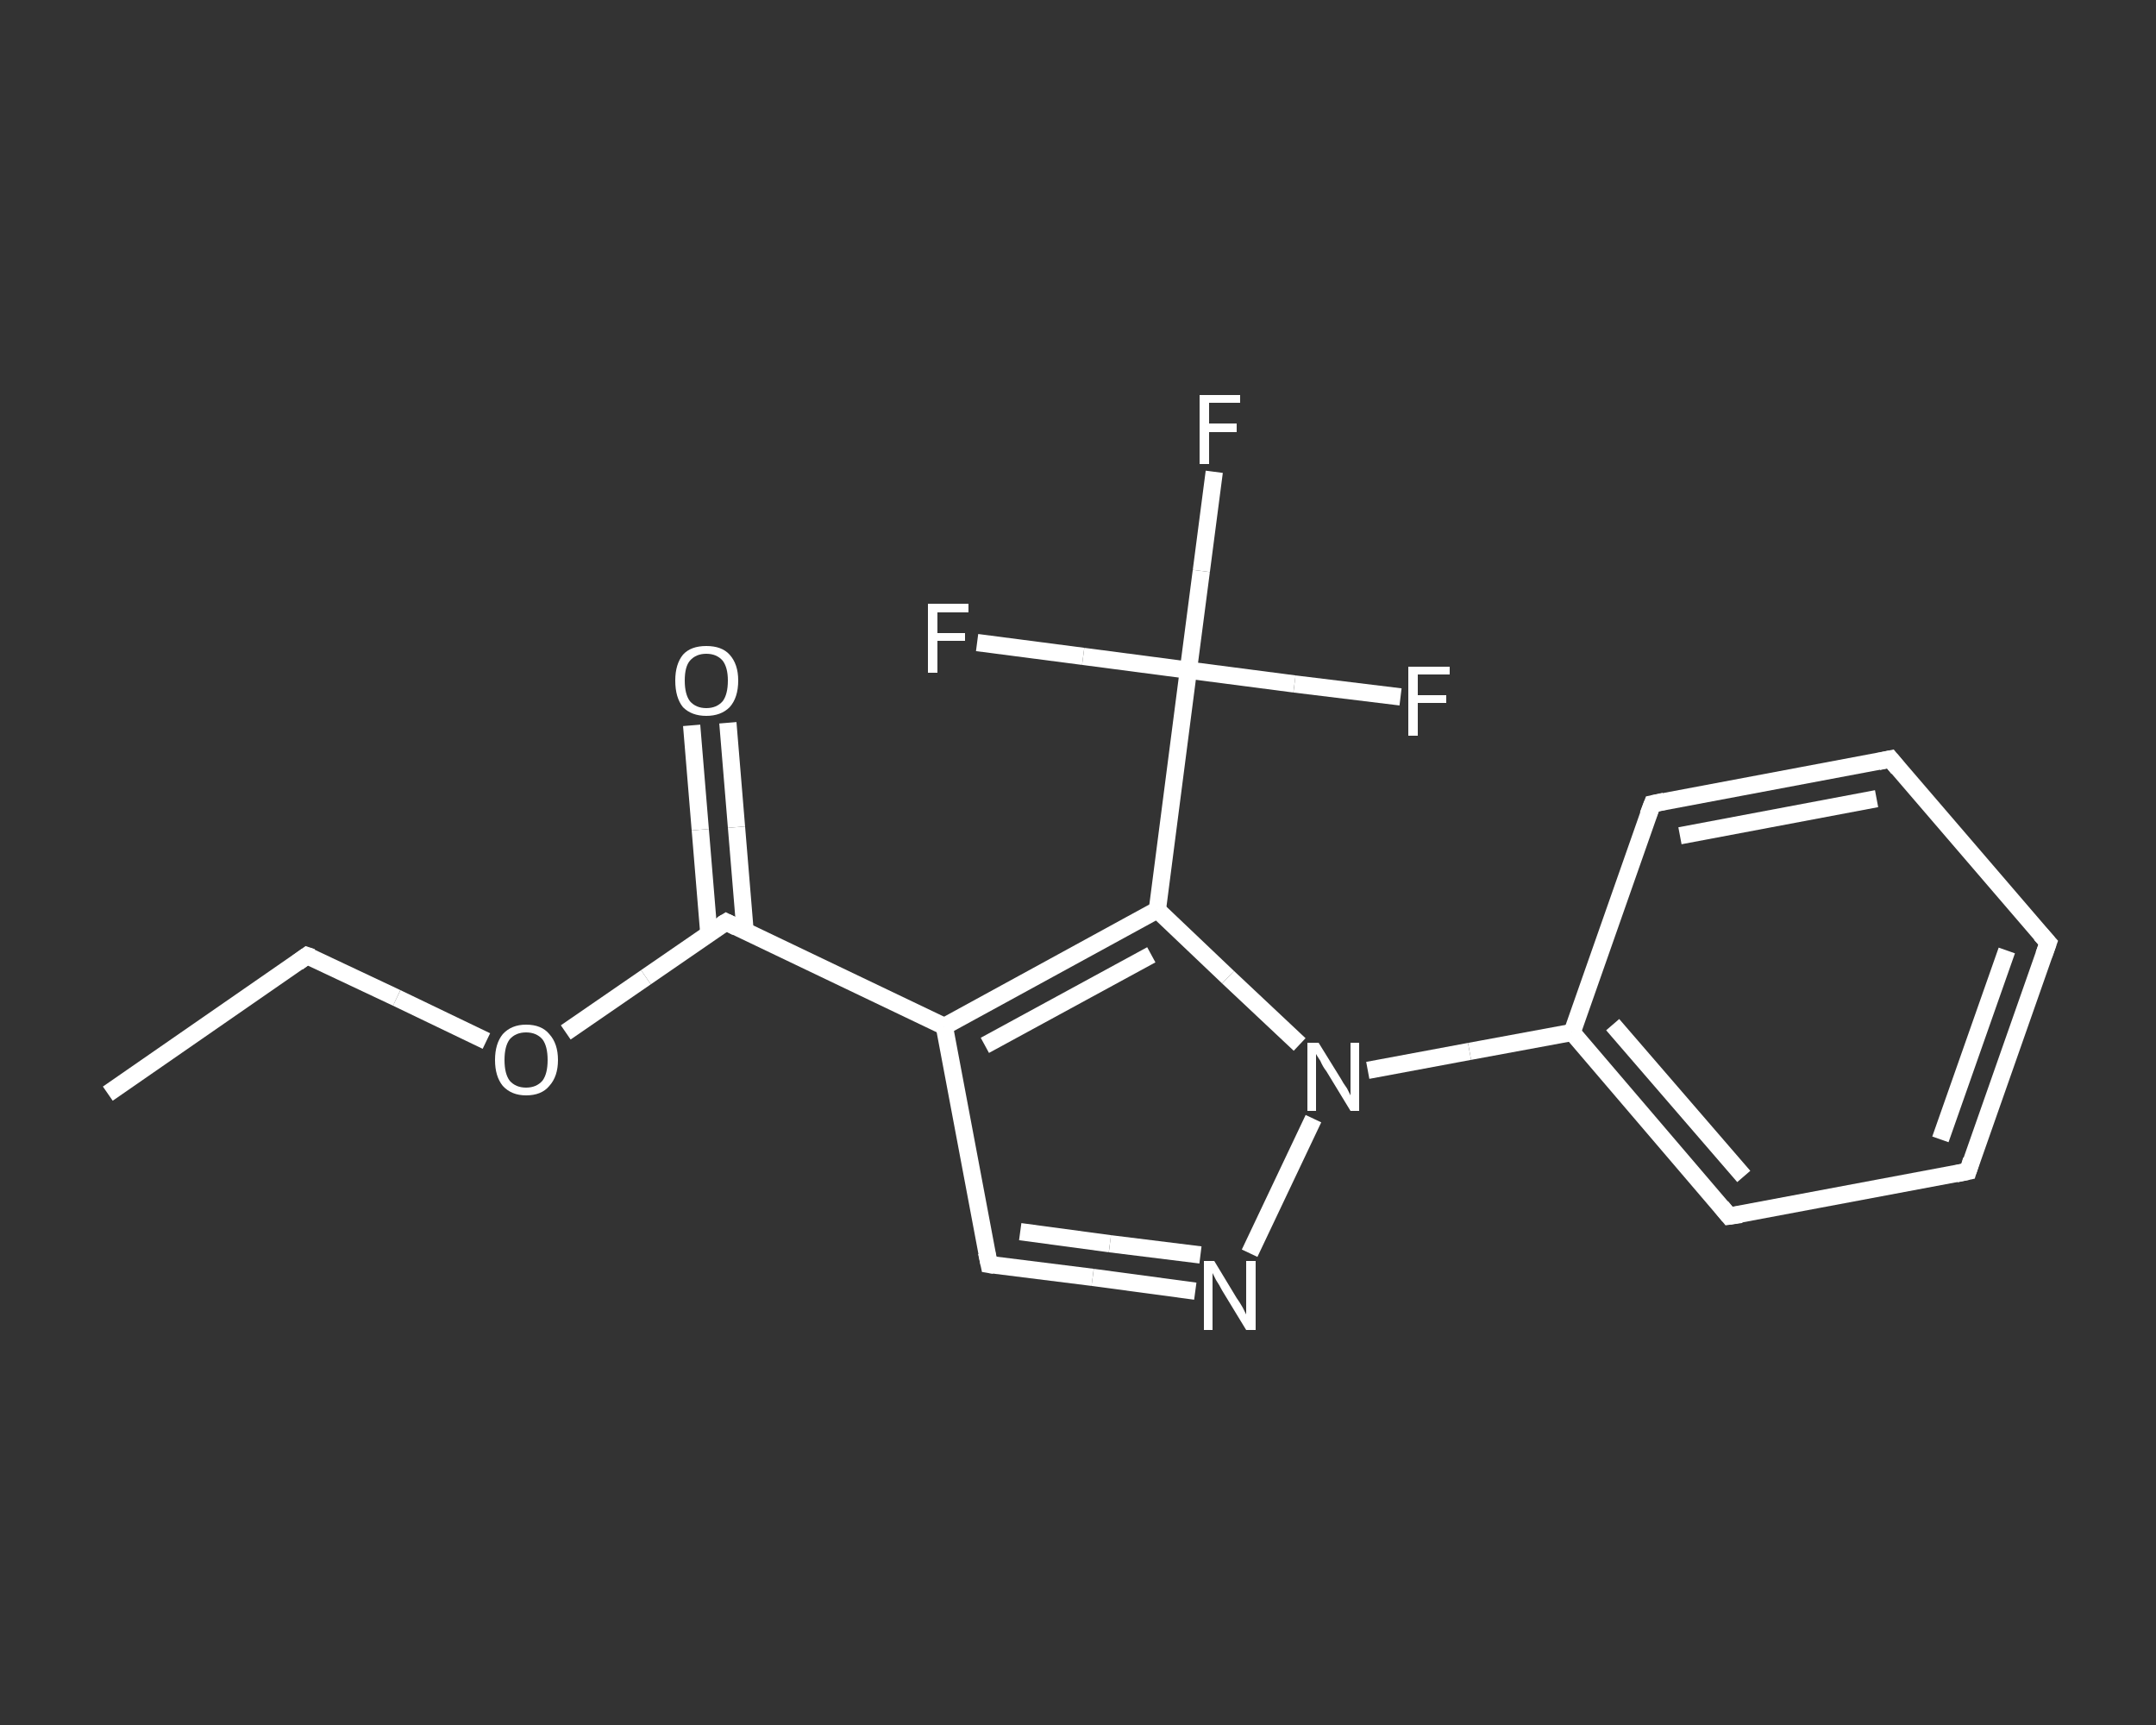 <?xml version='1.0' encoding='iso-8859-1'?>
<svg version='1.1' baseProfile='full'
              xmlns='http://www.w3.org/2000/svg'
                      xmlns:rdkit='http://www.rdkit.org/xml'
                      xmlns:xlink='http://www.w3.org/1999/xlink'
                  xml:space='preserve'
width='250px' height='200px' viewBox='0 0 250 200'>
<rect x="0" y="0" width="250" height="200" fill="#333333" stroke="none"/>
<!-- END OF HEADER -->
<rect style='opacity:1.0;fill:transparent;stroke:none' width='250.0' height='200.0' x='0.0' y='0.0'> </rect>
<path class='bond-0 atom-0 atom-1' d='M 12.5,126.8 L 35.6,110.8' style='fill:none;fill-rule:evenodd;stroke:#FFFFFF;stroke-width:2.0px;stroke-linecap:butt;stroke-linejoin:miter;stroke-opacity:1' />
<path class='bond-1 atom-1 atom-2' d='M 35.6,110.8 L 46.0,115.7' style='fill:none;fill-rule:evenodd;stroke:#FFFFFF;stroke-width:2.0px;stroke-linecap:butt;stroke-linejoin:miter;stroke-opacity:1' />
<path class='bond-1 atom-1 atom-2' d='M 46.0,115.7 L 56.4,120.7' style='fill:none;fill-rule:evenodd;stroke:#FFFFFF;stroke-width:2.0px;stroke-linecap:butt;stroke-linejoin:miter;stroke-opacity:1' />
<path class='bond-2 atom-2 atom-3' d='M 65.6,119.7 L 74.9,113.3' style='fill:none;fill-rule:evenodd;stroke:#FFFFFF;stroke-width:2.0px;stroke-linecap:butt;stroke-linejoin:miter;stroke-opacity:1' />
<path class='bond-2 atom-2 atom-3' d='M 74.9,113.3 L 84.2,106.9' style='fill:none;fill-rule:evenodd;stroke:#FFFFFF;stroke-width:2.0px;stroke-linecap:butt;stroke-linejoin:miter;stroke-opacity:1' />
<path class='bond-3 atom-3 atom-4' d='M 86.4,108.0 L 85.4,95.9' style='fill:none;fill-rule:evenodd;stroke:#FFFFFF;stroke-width:2.0px;stroke-linecap:butt;stroke-linejoin:miter;stroke-opacity:1' />
<path class='bond-3 atom-3 atom-4' d='M 85.4,95.9 L 84.4,83.8' style='fill:none;fill-rule:evenodd;stroke:#FFFFFF;stroke-width:2.0px;stroke-linecap:butt;stroke-linejoin:miter;stroke-opacity:1' />
<path class='bond-3 atom-3 atom-4' d='M 82.2,108.3 L 81.2,96.2' style='fill:none;fill-rule:evenodd;stroke:#FFFFFF;stroke-width:2.0px;stroke-linecap:butt;stroke-linejoin:miter;stroke-opacity:1' />
<path class='bond-3 atom-3 atom-4' d='M 81.2,96.2 L 80.2,84.1' style='fill:none;fill-rule:evenodd;stroke:#FFFFFF;stroke-width:2.0px;stroke-linecap:butt;stroke-linejoin:miter;stroke-opacity:1' />
<path class='bond-4 atom-3 atom-5' d='M 84.2,106.9 L 109.5,119.0' style='fill:none;fill-rule:evenodd;stroke:#FFFFFF;stroke-width:2.0px;stroke-linecap:butt;stroke-linejoin:miter;stroke-opacity:1' />
<path class='bond-5 atom-5 atom-6' d='M 109.5,119.0 L 114.7,146.6' style='fill:none;fill-rule:evenodd;stroke:#FFFFFF;stroke-width:2.0px;stroke-linecap:butt;stroke-linejoin:miter;stroke-opacity:1' />
<path class='bond-6 atom-6 atom-7' d='M 114.7,146.6 L 126.7,148.1' style='fill:none;fill-rule:evenodd;stroke:#FFFFFF;stroke-width:2.0px;stroke-linecap:butt;stroke-linejoin:miter;stroke-opacity:1' />
<path class='bond-6 atom-6 atom-7' d='M 126.7,148.1 L 138.6,149.7' style='fill:none;fill-rule:evenodd;stroke:#FFFFFF;stroke-width:2.0px;stroke-linecap:butt;stroke-linejoin:miter;stroke-opacity:1' />
<path class='bond-6 atom-6 atom-7' d='M 118.3,142.8 L 128.7,144.2' style='fill:none;fill-rule:evenodd;stroke:#FFFFFF;stroke-width:2.0px;stroke-linecap:butt;stroke-linejoin:miter;stroke-opacity:1' />
<path class='bond-6 atom-6 atom-7' d='M 128.7,144.2 L 139.2,145.5' style='fill:none;fill-rule:evenodd;stroke:#FFFFFF;stroke-width:2.0px;stroke-linecap:butt;stroke-linejoin:miter;stroke-opacity:1' />
<path class='bond-7 atom-7 atom-8' d='M 144.9,145.3 L 152.3,129.7' style='fill:none;fill-rule:evenodd;stroke:#FFFFFF;stroke-width:2.0px;stroke-linecap:butt;stroke-linejoin:miter;stroke-opacity:1' />
<path class='bond-8 atom-8 atom-9' d='M 158.6,124.1 L 170.4,121.9' style='fill:none;fill-rule:evenodd;stroke:#FFFFFF;stroke-width:2.0px;stroke-linecap:butt;stroke-linejoin:miter;stroke-opacity:1' />
<path class='bond-8 atom-8 atom-9' d='M 170.4,121.9 L 182.3,119.7' style='fill:none;fill-rule:evenodd;stroke:#FFFFFF;stroke-width:2.0px;stroke-linecap:butt;stroke-linejoin:miter;stroke-opacity:1' />
<path class='bond-9 atom-9 atom-10' d='M 182.3,119.7 L 200.5,141.0' style='fill:none;fill-rule:evenodd;stroke:#FFFFFF;stroke-width:2.0px;stroke-linecap:butt;stroke-linejoin:miter;stroke-opacity:1' />
<path class='bond-9 atom-9 atom-10' d='M 187.0,118.8 L 202.2,136.4' style='fill:none;fill-rule:evenodd;stroke:#FFFFFF;stroke-width:2.0px;stroke-linecap:butt;stroke-linejoin:miter;stroke-opacity:1' />
<path class='bond-10 atom-10 atom-11' d='M 200.5,141.0 L 228.2,135.8' style='fill:none;fill-rule:evenodd;stroke:#FFFFFF;stroke-width:2.0px;stroke-linecap:butt;stroke-linejoin:miter;stroke-opacity:1' />
<path class='bond-11 atom-11 atom-12' d='M 228.2,135.8 L 237.5,109.3' style='fill:none;fill-rule:evenodd;stroke:#FFFFFF;stroke-width:2.0px;stroke-linecap:butt;stroke-linejoin:miter;stroke-opacity:1' />
<path class='bond-11 atom-11 atom-12' d='M 225.0,132.1 L 232.7,110.2' style='fill:none;fill-rule:evenodd;stroke:#FFFFFF;stroke-width:2.0px;stroke-linecap:butt;stroke-linejoin:miter;stroke-opacity:1' />
<path class='bond-12 atom-12 atom-13' d='M 237.5,109.3 L 219.2,88.0' style='fill:none;fill-rule:evenodd;stroke:#FFFFFF;stroke-width:2.0px;stroke-linecap:butt;stroke-linejoin:miter;stroke-opacity:1' />
<path class='bond-13 atom-13 atom-14' d='M 219.2,88.0 L 191.6,93.2' style='fill:none;fill-rule:evenodd;stroke:#FFFFFF;stroke-width:2.0px;stroke-linecap:butt;stroke-linejoin:miter;stroke-opacity:1' />
<path class='bond-13 atom-13 atom-14' d='M 217.6,92.6 L 194.8,96.9' style='fill:none;fill-rule:evenodd;stroke:#FFFFFF;stroke-width:2.0px;stroke-linecap:butt;stroke-linejoin:miter;stroke-opacity:1' />
<path class='bond-14 atom-8 atom-15' d='M 150.7,121.1 L 142.4,113.3' style='fill:none;fill-rule:evenodd;stroke:#FFFFFF;stroke-width:2.0px;stroke-linecap:butt;stroke-linejoin:miter;stroke-opacity:1' />
<path class='bond-14 atom-8 atom-15' d='M 142.4,113.3 L 134.2,105.5' style='fill:none;fill-rule:evenodd;stroke:#FFFFFF;stroke-width:2.0px;stroke-linecap:butt;stroke-linejoin:miter;stroke-opacity:1' />
<path class='bond-15 atom-15 atom-16' d='M 134.2,105.5 L 137.8,77.7' style='fill:none;fill-rule:evenodd;stroke:#FFFFFF;stroke-width:2.0px;stroke-linecap:butt;stroke-linejoin:miter;stroke-opacity:1' />
<path class='bond-16 atom-16 atom-17' d='M 137.8,77.7 L 139.3,66.2' style='fill:none;fill-rule:evenodd;stroke:#FFFFFF;stroke-width:2.0px;stroke-linecap:butt;stroke-linejoin:miter;stroke-opacity:1' />
<path class='bond-16 atom-16 atom-17' d='M 139.3,66.2 L 140.8,54.7' style='fill:none;fill-rule:evenodd;stroke:#FFFFFF;stroke-width:2.0px;stroke-linecap:butt;stroke-linejoin:miter;stroke-opacity:1' />
<path class='bond-17 atom-16 atom-18' d='M 137.8,77.7 L 125.6,76.1' style='fill:none;fill-rule:evenodd;stroke:#FFFFFF;stroke-width:2.0px;stroke-linecap:butt;stroke-linejoin:miter;stroke-opacity:1' />
<path class='bond-17 atom-16 atom-18' d='M 125.6,76.1 L 113.3,74.5' style='fill:none;fill-rule:evenodd;stroke:#FFFFFF;stroke-width:2.0px;stroke-linecap:butt;stroke-linejoin:miter;stroke-opacity:1' />
<path class='bond-18 atom-16 atom-19' d='M 137.8,77.7 L 150.1,79.3' style='fill:none;fill-rule:evenodd;stroke:#FFFFFF;stroke-width:2.0px;stroke-linecap:butt;stroke-linejoin:miter;stroke-opacity:1' />
<path class='bond-18 atom-16 atom-19' d='M 150.1,79.3 L 162.4,80.8' style='fill:none;fill-rule:evenodd;stroke:#FFFFFF;stroke-width:2.0px;stroke-linecap:butt;stroke-linejoin:miter;stroke-opacity:1' />
<path class='bond-19 atom-15 atom-5' d='M 134.2,105.5 L 109.5,119.0' style='fill:none;fill-rule:evenodd;stroke:#FFFFFF;stroke-width:2.0px;stroke-linecap:butt;stroke-linejoin:miter;stroke-opacity:1' />
<path class='bond-19 atom-15 atom-5' d='M 133.5,110.7 L 114.2,121.2' style='fill:none;fill-rule:evenodd;stroke:#FFFFFF;stroke-width:2.0px;stroke-linecap:butt;stroke-linejoin:miter;stroke-opacity:1' />
<path class='bond-20 atom-14 atom-9' d='M 191.6,93.2 L 182.3,119.7' style='fill:none;fill-rule:evenodd;stroke:#FFFFFF;stroke-width:2.0px;stroke-linecap:butt;stroke-linejoin:miter;stroke-opacity:1' />
<path d='M 34.5,111.6 L 35.6,110.8 L 36.2,111.0' style='fill:none;stroke:#FFFFFF;stroke-width:2.0px;stroke-linecap:butt;stroke-linejoin:miter;stroke-opacity:1;' />
<path d='M 83.7,107.2 L 84.2,106.9 L 85.4,107.5' style='fill:none;stroke:#FFFFFF;stroke-width:2.0px;stroke-linecap:butt;stroke-linejoin:miter;stroke-opacity:1;' />
<path d='M 114.4,145.2 L 114.7,146.6 L 115.3,146.7' style='fill:none;stroke:#FFFFFF;stroke-width:2.0px;stroke-linecap:butt;stroke-linejoin:miter;stroke-opacity:1;' />
<path d='M 199.6,139.9 L 200.5,141.0 L 201.9,140.8' style='fill:none;stroke:#FFFFFF;stroke-width:2.0px;stroke-linecap:butt;stroke-linejoin:miter;stroke-opacity:1;' />
<path d='M 226.8,136.1 L 228.2,135.8 L 228.6,134.5' style='fill:none;stroke:#FFFFFF;stroke-width:2.0px;stroke-linecap:butt;stroke-linejoin:miter;stroke-opacity:1;' />
<path d='M 237.0,110.7 L 237.5,109.3 L 236.6,108.3' style='fill:none;stroke:#FFFFFF;stroke-width:2.0px;stroke-linecap:butt;stroke-linejoin:miter;stroke-opacity:1;' />
<path d='M 220.1,89.1 L 219.2,88.0 L 217.8,88.3' style='fill:none;stroke:#FFFFFF;stroke-width:2.0px;stroke-linecap:butt;stroke-linejoin:miter;stroke-opacity:1;' />
<path d='M 193.0,92.9 L 191.6,93.2 L 191.1,94.5' style='fill:none;stroke:#FFFFFF;stroke-width:2.0px;stroke-linecap:butt;stroke-linejoin:miter;stroke-opacity:1;' />
<path class='atom-2' d='M 57.4 122.9
Q 57.4 121.0, 58.3 119.9
Q 59.3 118.8, 61.0 118.8
Q 62.8 118.8, 63.7 119.9
Q 64.7 121.0, 64.7 122.9
Q 64.7 124.8, 63.7 125.9
Q 62.8 127.0, 61.0 127.0
Q 59.3 127.0, 58.3 125.9
Q 57.4 124.8, 57.4 122.9
M 61.0 126.1
Q 62.2 126.1, 62.9 125.3
Q 63.5 124.5, 63.5 122.9
Q 63.5 121.3, 62.9 120.5
Q 62.2 119.7, 61.0 119.7
Q 59.8 119.7, 59.1 120.5
Q 58.5 121.3, 58.5 122.9
Q 58.5 124.5, 59.1 125.3
Q 59.8 126.1, 61.0 126.1
' fill='#FFFFFF'/>
<path class='atom-4' d='M 78.3 78.9
Q 78.3 77.0, 79.2 75.9
Q 80.1 74.9, 81.9 74.9
Q 83.7 74.9, 84.6 75.9
Q 85.6 77.0, 85.6 78.9
Q 85.6 80.9, 84.6 82.0
Q 83.6 83.0, 81.9 83.0
Q 80.2 83.0, 79.2 82.0
Q 78.3 80.9, 78.3 78.9
M 81.9 82.1
Q 83.1 82.1, 83.8 81.3
Q 84.4 80.5, 84.4 78.9
Q 84.4 77.4, 83.8 76.6
Q 83.1 75.8, 81.9 75.8
Q 80.7 75.8, 80.0 76.6
Q 79.4 77.3, 79.4 78.9
Q 79.4 80.5, 80.0 81.3
Q 80.7 82.1, 81.9 82.1
' fill='#FFFFFF'/>
<path class='atom-7' d='M 140.8 146.2
L 143.4 150.5
Q 143.7 150.9, 144.1 151.6
Q 144.5 152.4, 144.5 152.4
L 144.5 146.2
L 145.6 146.2
L 145.6 154.2
L 144.5 154.2
L 141.7 149.6
Q 141.4 149.0, 141.0 148.4
Q 140.7 147.8, 140.6 147.6
L 140.6 154.2
L 139.6 154.2
L 139.6 146.2
L 140.8 146.2
' fill='#FFFFFF'/>
<path class='atom-8' d='M 152.9 120.9
L 155.5 125.1
Q 155.7 125.5, 156.2 126.2
Q 156.6 127.0, 156.6 127.0
L 156.6 120.9
L 157.6 120.9
L 157.6 128.8
L 156.6 128.8
L 153.8 124.2
Q 153.4 123.7, 153.1 123.0
Q 152.7 122.4, 152.6 122.2
L 152.6 128.8
L 151.6 128.8
L 151.6 120.9
L 152.9 120.9
' fill='#FFFFFF'/>
<path class='atom-17' d='M 139.1 45.8
L 143.8 45.8
L 143.8 46.7
L 140.2 46.7
L 140.2 49.1
L 143.4 49.1
L 143.4 50.1
L 140.2 50.1
L 140.2 53.8
L 139.1 53.8
L 139.1 45.8
' fill='#FFFFFF'/>
<path class='atom-18' d='M 107.6 70.0
L 112.3 70.0
L 112.3 71.0
L 108.7 71.0
L 108.7 73.4
L 111.9 73.4
L 111.9 74.3
L 108.7 74.3
L 108.7 78.0
L 107.6 78.0
L 107.6 70.0
' fill='#FFFFFF'/>
<path class='atom-19' d='M 163.3 77.3
L 168.1 77.3
L 168.1 78.2
L 164.4 78.2
L 164.4 80.6
L 167.7 80.6
L 167.7 81.5
L 164.4 81.5
L 164.4 85.3
L 163.3 85.3
L 163.3 77.3
' fill='#FFFFFF'/>
</svg>
